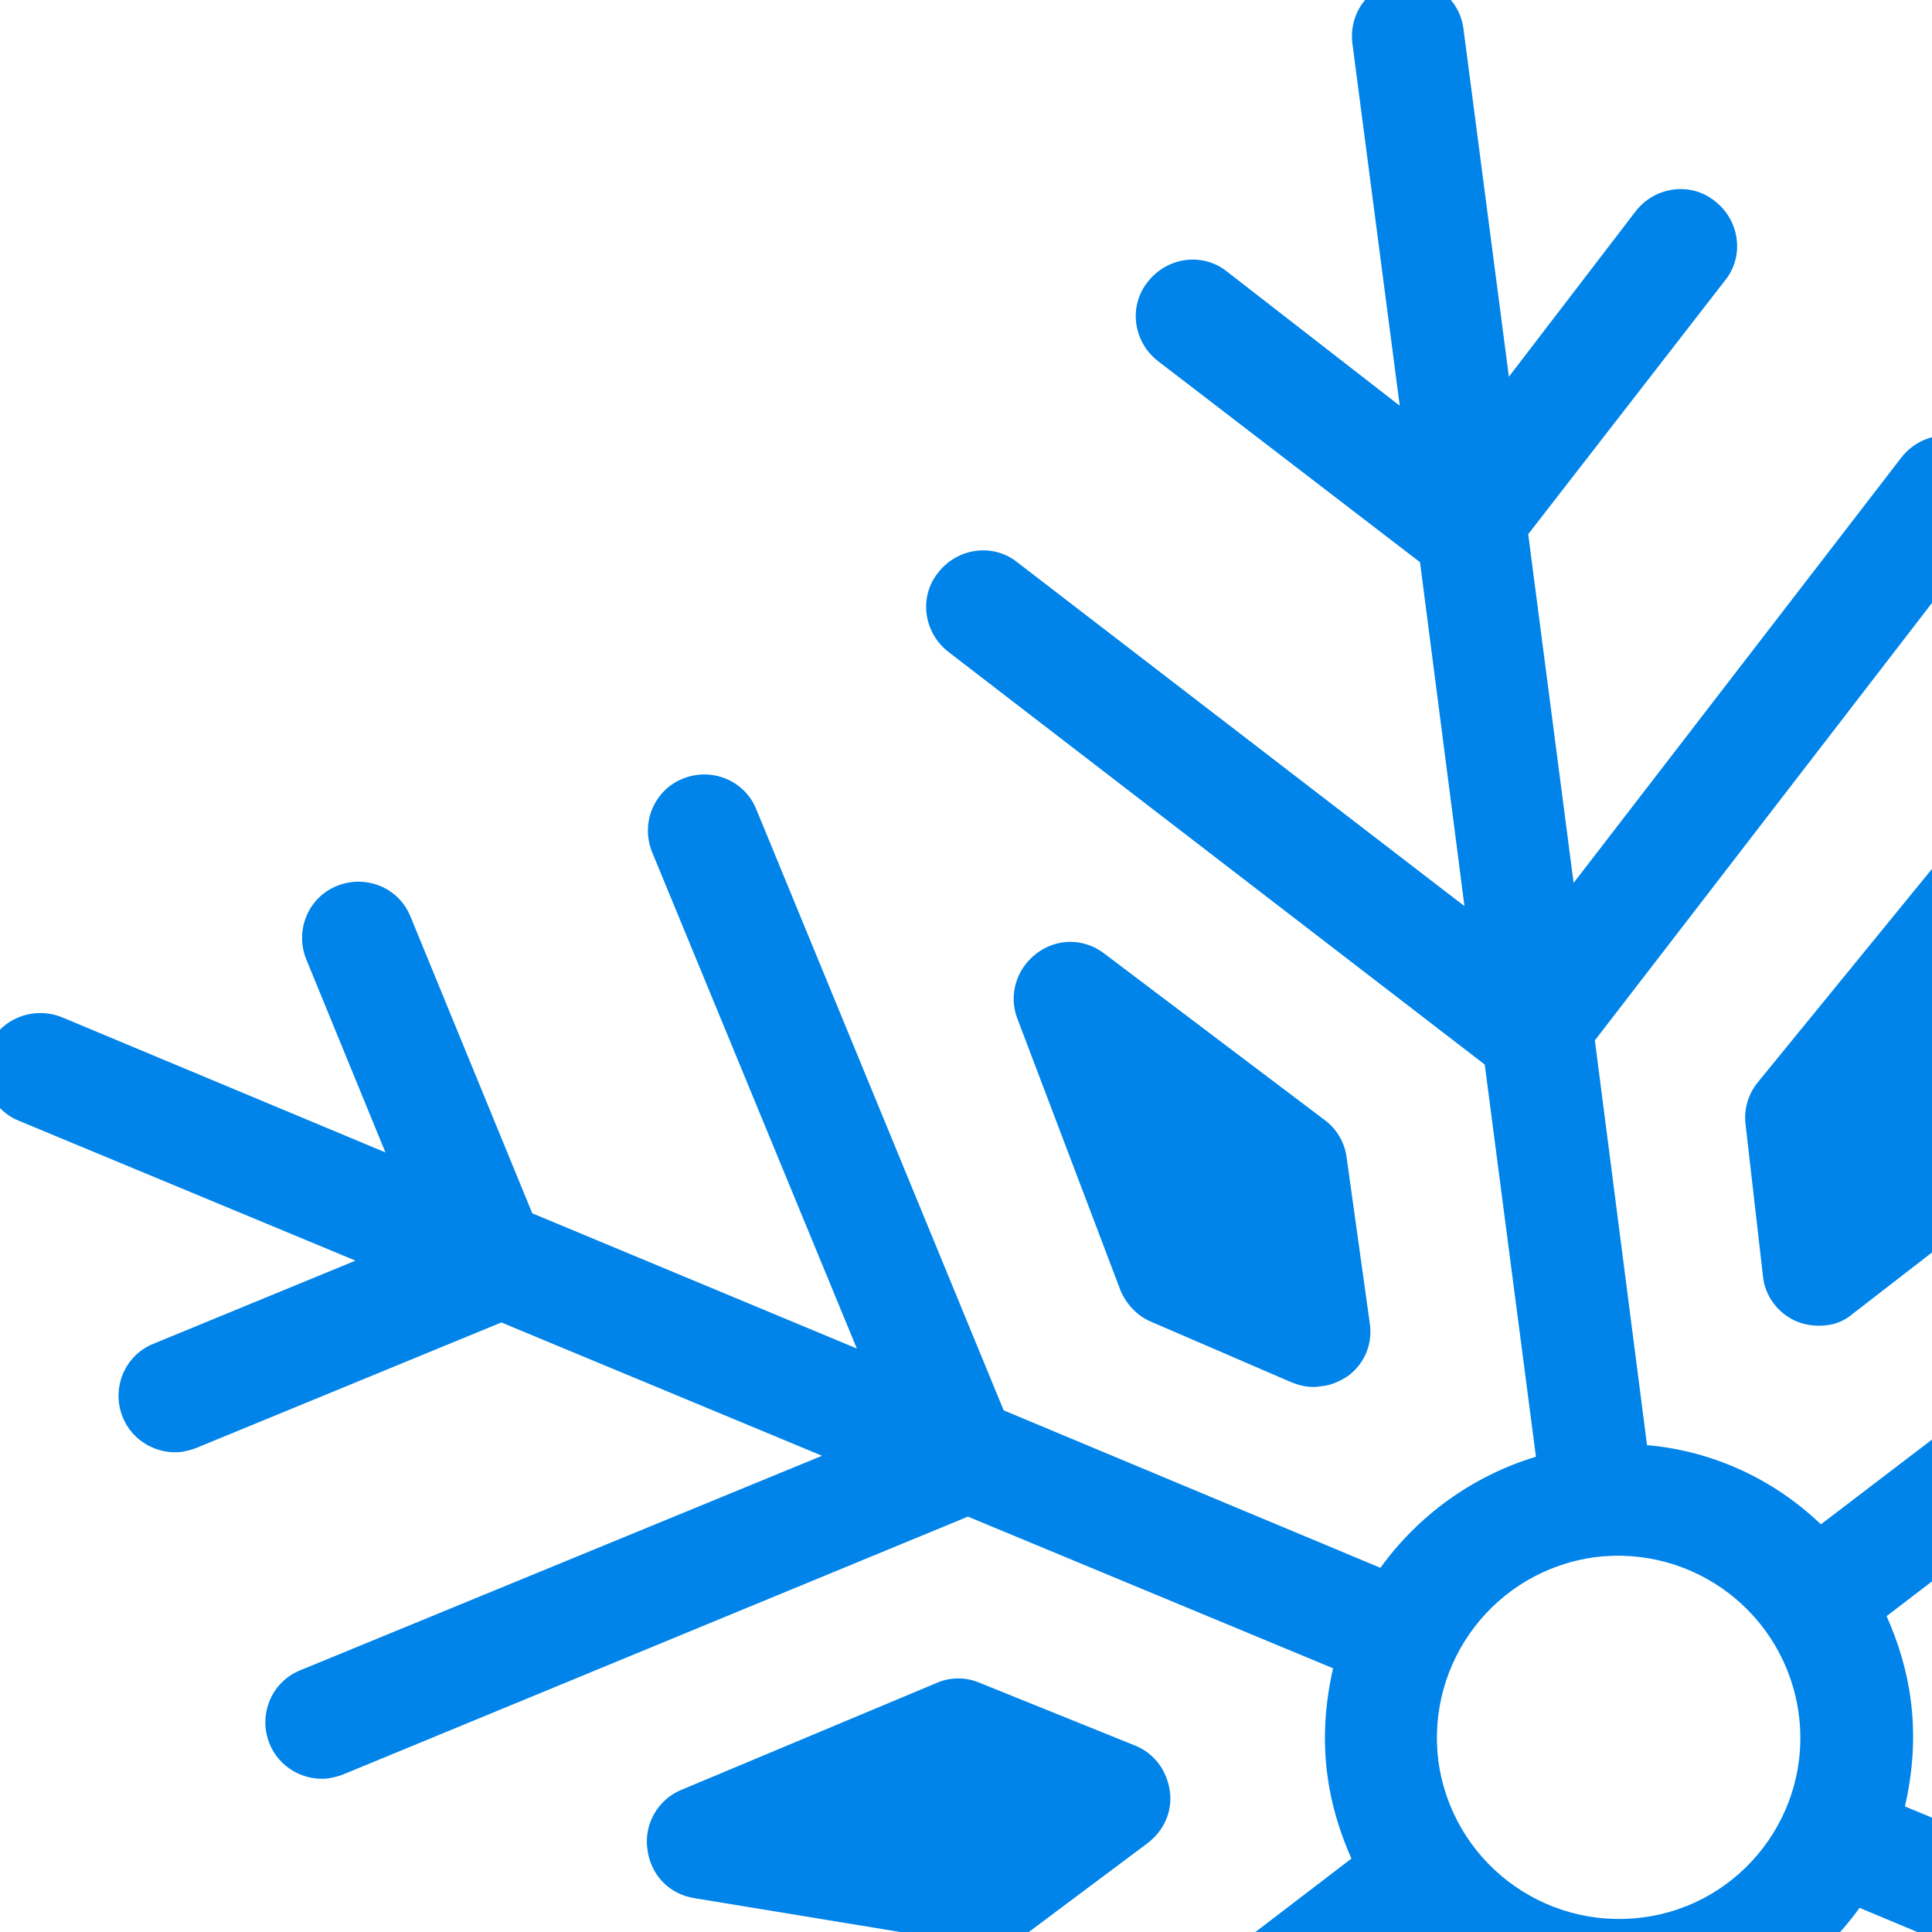 <?xml version="1.0" encoding="utf-8"?>
<!-- Generator: Adobe Illustrator 25.0.0, SVG Export Plug-In . SVG Version: 6.00 Build 0)  -->
<svg version="1.1" id="Layer_1" xmlns="http://www.w3.org/2000/svg" xmlns:xlink="http://www.w3.org/1999/xlink" x="0px" y="0px"
	 viewBox="0 0 200 200" style="enable-background:new 0 0 200 200;" xml:space="preserve">
<style type="text/css">
	.st0{fill:#0084EA;}
</style>
<g>
	<path class="st0" d="M333.3,243.7l-34.9-14.5l20.9-8.6c3-1.2,4.4-4.6,3.2-7.6c-1.2-3-4.6-4.4-7.6-3.2l-31.6,13L250.1,209l54-22.2
		c3-1.2,4.4-4.6,3.2-7.6c-1.2-3-4.6-4.4-7.6-3.2L235,202.7L197.2,187c0.8-3.5,1.1-7.2,0.6-11c-0.4-3.1-1.3-6-2.5-8.7l33.6-25.7
		l66.6,8.9c0.5,0.1,1,0.1,1.5,0c2.5-0.3,4.7-2.3,5-5c0.4-3.2-1.8-6.1-5-6.5l-55.1-7.4l28.9-22.1l32.9,4.4c0.5,0.1,1,0.1,1.5,0
		c2.5-0.3,4.7-2.3,5-5c0.4-3.2-1.8-6.1-5-6.5l-21.4-2.9l28.9-22.1c2.6-1.9,3-5.6,1.1-8.1c-1.9-2.6-5.6-3-8.1-1.1l-30,22.9l3-22.4
		c0.4-3.2-1.8-6.1-5-6.5c-3.2-0.4-6.1,1.8-6.5,5l-4.5,33.9L234.1,123l7.7-57.9c0.4-3.2-1.8-6.1-5-6.5c-3.2-0.4-6.1,1.8-6.5,5
		l-9.3,69.4l-32.5,24.8c-4.8-4.6-11.1-7.6-18-8.2l-5.4-41.9l41-53.2c2-2.5,1.5-6.2-1.1-8.2c-2.5-2-6.2-1.5-8.2,1.1l-33.9,44
		l-4.7-36.1L178.6,29c2-2.5,1.5-6.2-1.1-8.2c-2.5-2-6.2-1.5-8.2,1.1L156.2,39l-4.7-36c-0.4-3.2-3.3-5.4-6.5-5
		c-3.2,0.4-5.4,3.3-5,6.5l4.9,37.5L127,28.1c-2.5-2-6.2-1.5-8.2,1.1c-2,2.5-1.5,6.2,1.1,8.2L147,58.2l4.6,35.6l-46.3-35.6
		c-2.5-2-6.2-1.5-8.2,1.1c-2,2.5-1.5,6.2,1.1,8.2l55.5,42.7l5.3,40.6c-6.6,2-12.2,6.1-16.1,11.5l-39-16.3L78.3,83.8
		c-1.2-3-4.6-4.4-7.6-3.2c-3,1.2-4.4,4.6-3.2,7.6l21.2,51.4l-33.6-14L42.5,94.9c-1.2-3-4.6-4.4-7.6-3.2c-3,1.2-4.4,4.6-3.2,7.6
		l8.2,20l-33.5-14c-3-1.2-6.4,0.2-7.6,3.1c-1.2,3,0.2,6.4,3.1,7.6l34.9,14.5l-20.9,8.6c-3,1.2-4.4,4.6-3.2,7.6
		c1,2.5,3.6,3.9,6.1,3.6c0.5-0.1,1-0.2,1.5-0.4l31.6-13l33.2,13.8l-54,22.2c-3,1.2-4.4,4.6-3.2,7.6c1,2.5,3.6,3.9,6.1,3.6
		c0.5-0.1,1-0.2,1.5-0.4l64.7-26.7l37.8,15.7c-0.8,3.5-1.1,7.2-0.6,11c0.4,3.1,1.3,6,2.5,8.7l-33.6,25.7l-66.6-8.9
		c-3.2-0.4-6.1,1.8-6.5,5c-0.4,3.2,1.8,6.1,5,6.5l55.1,7.4l-28.9,22.1l-32.9-4.4c-3.2-0.4-6.1,1.8-6.5,5c-0.4,3.2,1.8,6.1,5,6.5
		l21.4,2.9l-28.9,22.1c-2.6,1.9-3,5.6-1.1,8.1c1.3,1.7,3.4,2.5,5.4,2.2c1-0.1,1.9-0.5,2.8-1.1l30-22.9l-3,22.4
		c-0.4,3.2,1.8,6.1,5,6.5c0.5,0.1,1,0.1,1.5,0c2.5-0.3,4.7-2.3,5-5l4.5-33.9l28.5-21.8l-7.7,57.9c-0.4,3.2,1.8,6.1,5,6.5
		c0.5,0.1,1,0.1,1.5,0c2.5-0.3,4.7-2.3,5-5l9.3-69.4l32.5-24.8c4.8,4.6,11.1,7.6,18,8.2l5.4,41.9l-41,53.2c-2,2.5-1.5,6.2,1.1,8.2
		c2.5,2,6.2,1.5,8.2-1.1l33.9-44l4.7,36.1l-20.3,26.3c-2,2.5-1.5,6.2,1.1,8.2c1.3,1,2.8,1.4,4.3,1.2c1.5-0.2,2.9-0.9,3.9-2.2
		l13.2-17.1l4.7,36c0.4,3.2,3.3,5.4,6.5,5c3.2-0.4,5.4-3.3,5-6.5l-4.9-37.5l17.9,13.8c2.5,2,6.2,1.5,8.2-1.1c2-2.5,1.5-6.2-1.1-8.2
		l-27.1-20.9l-4.6-35.6l46.3,35.6c1.3,1,2.8,1.4,4.3,1.2c1.5-0.2,2.9-0.9,3.9-2.2c2-2.5,1.5-6.2-1.1-8.2l-55.5-42.7l-5.3-40.6
		c6.6-2,12.2-6.1,16.1-11.5l39,16.3L257,276c1,2.5,3.6,3.9,6.1,3.6c0.5-0.1,1-0.2,1.5-0.4c3-1.2,4.4-4.6,3.2-7.6l-21.2-51.4l33.6,14
		l12.6,30.7c1,2.5,3.6,3.9,6.1,3.6c0.5-0.1,1-0.2,1.5-0.4c3-1.2,4.4-4.6,3.2-7.6l-8.2-20l33.5,14c1,0.4,2,0.5,3,0.4
		c2-0.3,3.8-1.5,4.6-3.5C337.7,248.3,336.3,244.9,333.3,243.7z M170,198.5c-10.3,1.3-19.7-5.9-21.1-16.2
		c-1.3-10.3,5.9-19.7,16.2-21.1c10.3-1.3,19.7,5.9,21.1,16.2C187.6,187.7,180.3,197.2,170,198.5z"/>
	<path class="st0" d="M119.1,136.8l14.6,6.3c1,0.4,2,0.6,3.1,0.4c1-0.1,1.9-0.5,2.8-1.1c1.7-1.3,2.5-3.3,2.2-5.4l-2.4-17.2
		c-0.2-1.5-1-2.9-2.2-3.8l-22.9-17.3c-2.1-1.6-4.9-1.6-7,0c-2.1,1.6-2.9,4.3-2,6.7l10.7,28.2C116.6,135,117.7,136.2,119.1,136.8z"/>
	<path class="st0" d="M71.9,196.5l29.8,4.9c0.6,0.1,1.1,0.1,1.7,0c1-0.1,1.9-0.5,2.7-1.1l12.7-9.5c1.7-1.3,2.6-3.3,2.3-5.4
		c-0.3-2.1-1.6-3.9-3.6-4.7l-16.1-6.5c-1.4-0.6-3-0.6-4.4,0l-26.5,11.1c-2.4,1-3.8,3.5-3.5,6C67.3,194.1,69.3,196.1,71.9,196.5z"/>
	<path class="st0" d="M130.4,273.2c1.4-0.2,2.8-0.9,3.8-2.1l19.1-23.4c1-1.2,1.5-2.8,1.3-4.4l-1.8-15.7c-0.2-2.1-1.6-3.9-3.5-4.7
		c-1.9-0.8-4.2-0.5-5.8,0.8l-13.7,10.6c-1.2,0.9-2,2.3-2.2,3.9l-3.6,28.5c-0.3,2.6,1.1,5,3.5,6.1
		C128.4,273.2,129.4,273.4,130.4,273.2z"/>
	<path class="st0" d="M216.1,223l-14.6-6.3c-1.9-0.8-4.2-0.6-5.8,0.7c-1.7,1.3-2.5,3.3-2.2,5.4l2.4,17.2c0.2,1.5,1,2.9,2.2,3.8
		l22.9,17.3c1.2,0.9,2.8,1.3,4.3,1.1c1-0.1,1.9-0.5,2.7-1.1c2.1-1.6,2.9-4.3,2-6.7l-10.7-28.2C218.7,224.8,217.6,223.6,216.1,223z"
		/>
	<path class="st0" d="M263.4,163.2l-29.8-4.9c-1.6-0.3-3.1,0.1-4.4,1.1l-12.7,9.5c-1.7,1.3-2.6,3.3-2.3,5.4c0.3,2.1,1.6,3.9,3.6,4.7
		l16.1,6.5c0.9,0.4,2,0.5,2.9,0.4c0.5-0.1,1-0.2,1.5-0.4l26.5-11.1c2.4-1,3.8-3.5,3.5-6C267.9,165.7,266,163.6,263.4,163.2z"/>
	<path class="st0" d="M201.1,88.6L182,112c-1,1.2-1.5,2.8-1.3,4.4l1.8,15.7c0.2,2.1,1.6,3.9,3.5,4.7c1,0.4,2,0.5,3,0.4
		c1-0.1,2-0.5,2.8-1.2l13.7-10.6c1.2-0.9,2-2.3,2.2-3.9l3.6-28.5c0.3-2.6-1.1-5-3.5-6.1C205.5,85.9,202.7,86.6,201.1,88.6z"/>
</g>
</svg>
